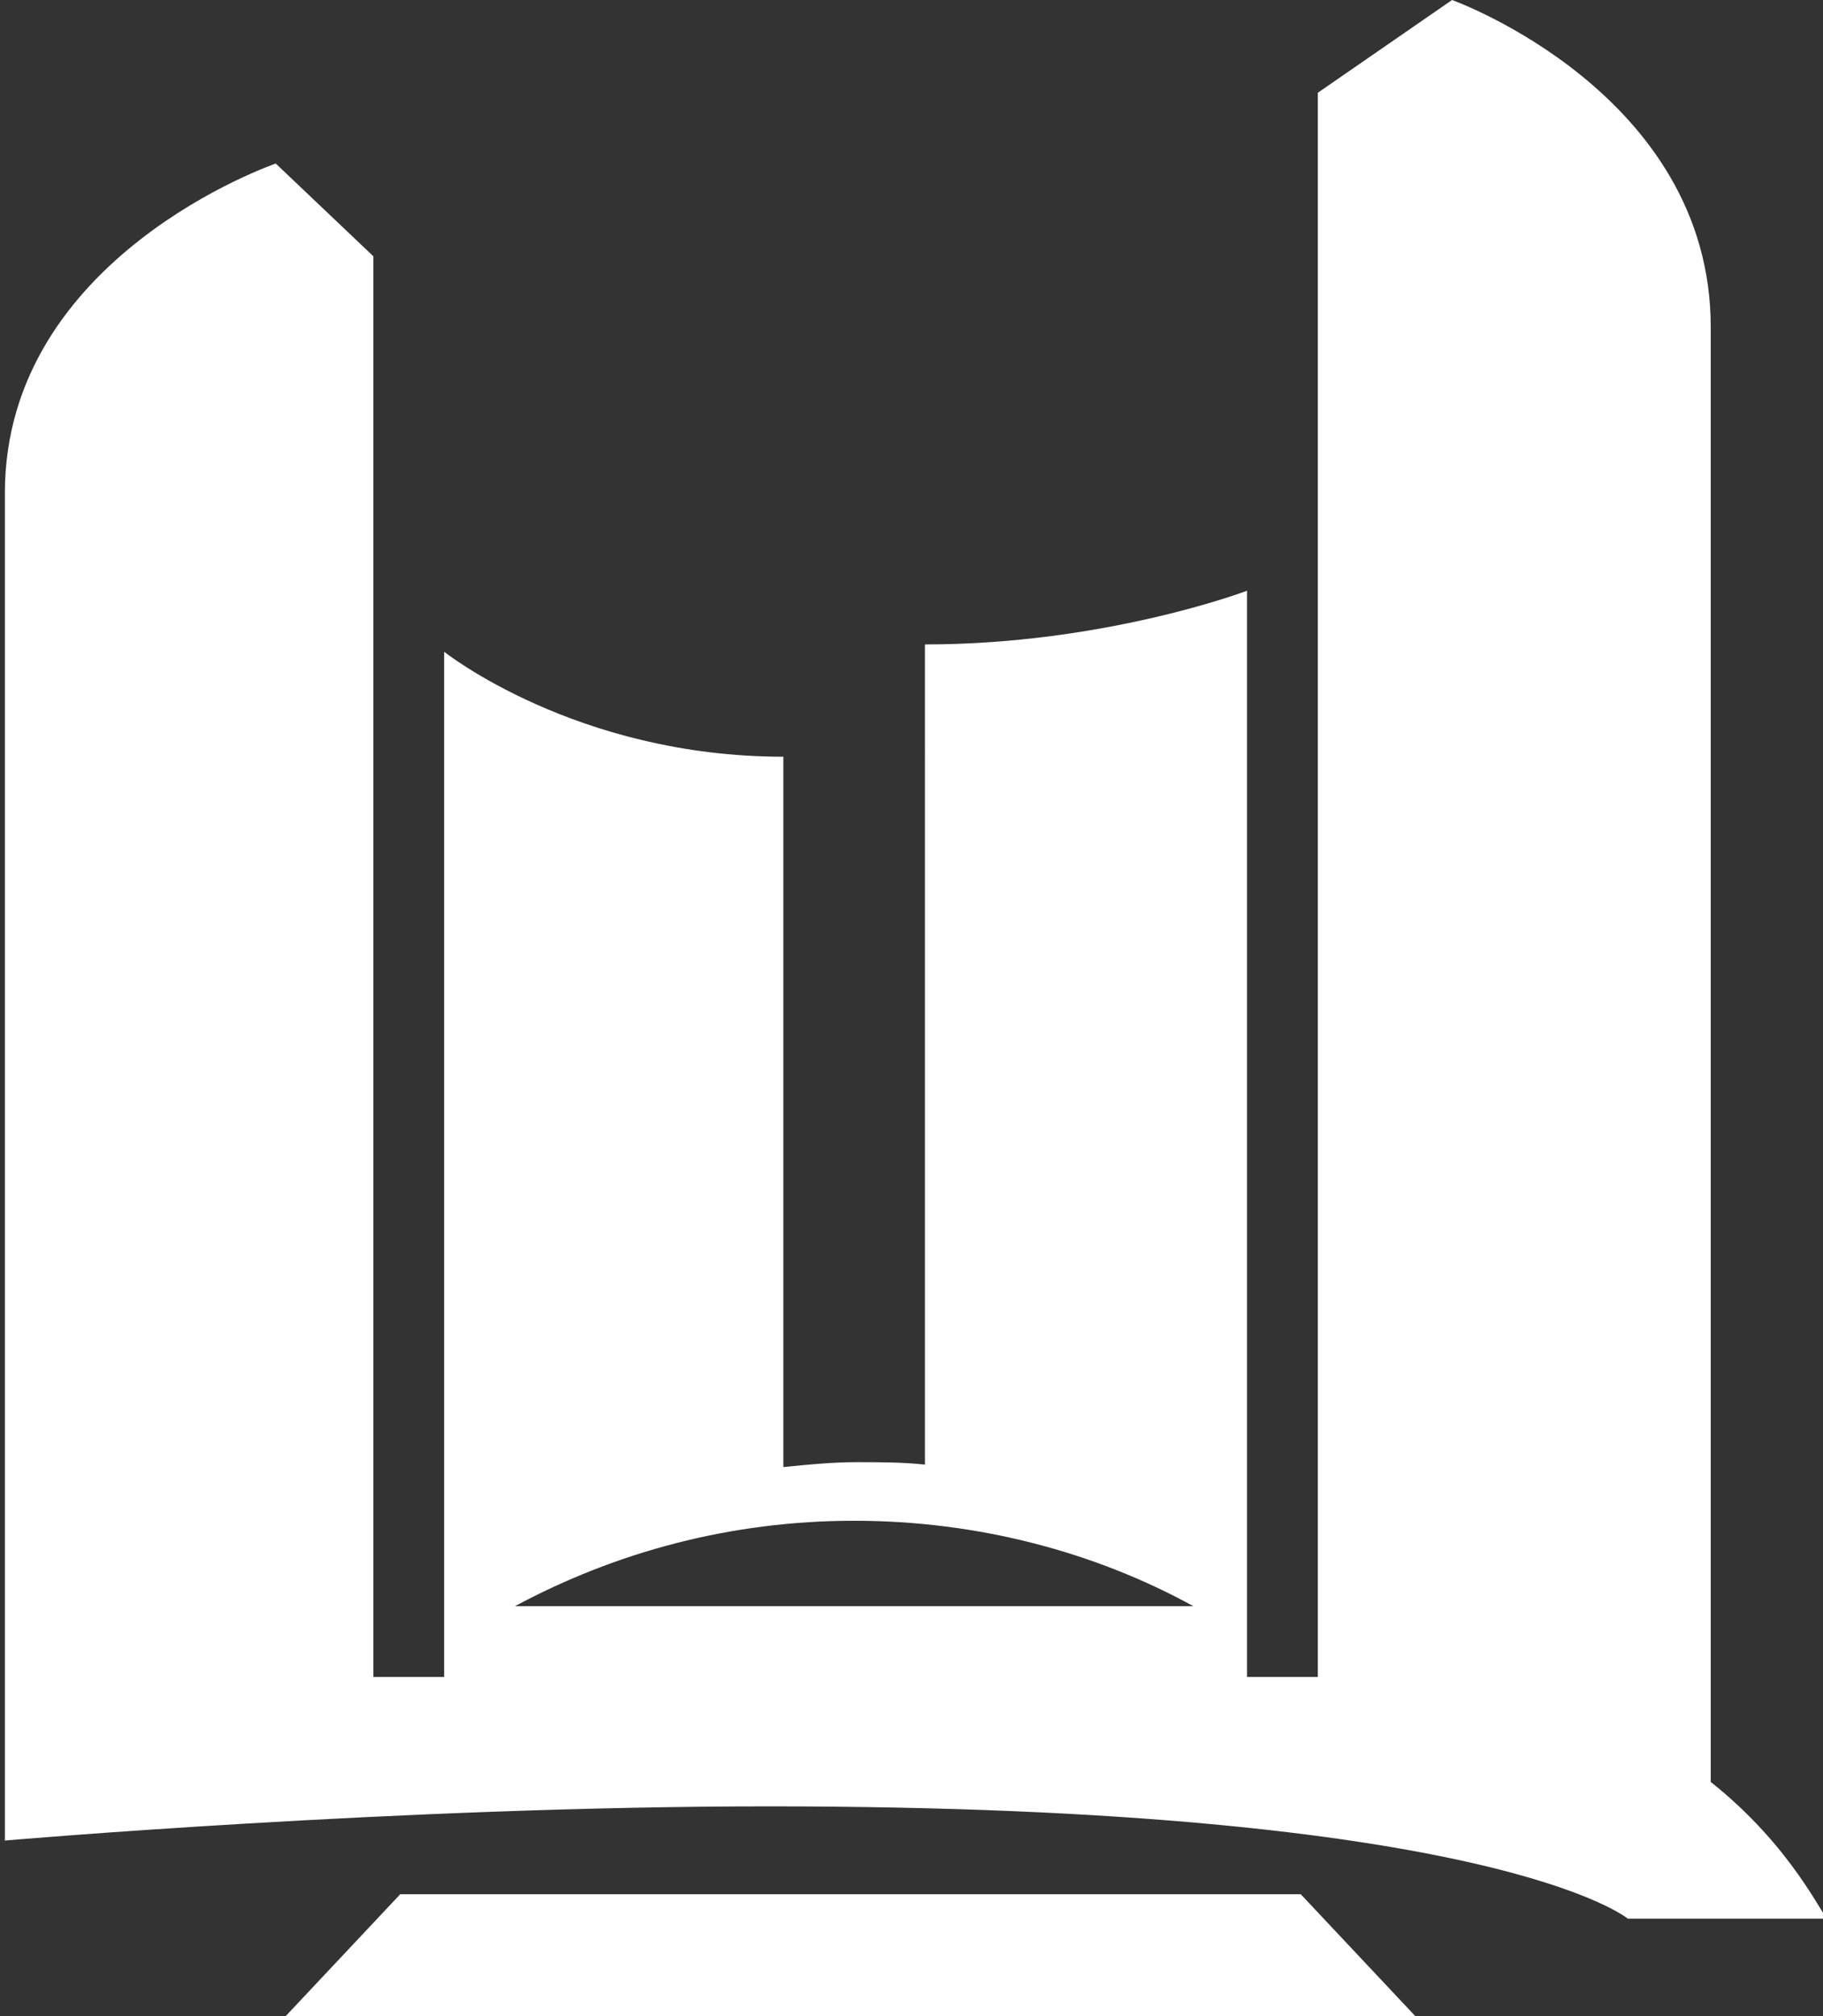 <?xml version="1.0" encoding="utf-8"?>
<!-- Generator: Adobe Illustrator 27.3.1, SVG Export Plug-In . SVG Version: 6.00 Build 0)  -->
<svg version="1.1" id="Layer_1" xmlns="http://www.w3.org/2000/svg" xmlns:xlink="http://www.w3.org/1999/xlink" x="0px" y="0px"
	 viewBox="0 0 74.7 82.6" style="enable-background:new 0 0 74.7 82.6;" xml:space="preserve">
<rect x="0" y="0" width="74.7" height="82.6" fill="#333333" stroke="none"/>
<style type="text/css">
	.st0{fill:#FFFFFF;}
</style>
<g>
	<path class="st0" d="M70.1,73c0-5.9,0-50.6,0-59.6C70.1,3.8,59.5,0,59.5,0L54,3.8v64.9c-0.8,0-1.8,0-2.9,0V24.2
		c0,0-5.8,2.2-13.2,2.2V60c-0.9-0.1-1.9-0.1-2.8-0.1c-1,0-2,0.1-3,0.2V31c-8.5,0-13.9-4.3-13.9-4.3v42c-1,0-2,0-2.9,0V10.5l-4-3.8
		c0,0-11.1,3.8-11.1,13.5c0,8.2,0,39.3,0,48.5c0,1.6,0,2.6,0,2.6v4.1c0,0,16.2-1.4,31.3-1.4c29.7,0,35.2,4.6,35.2,4.6h8.2
		C74.7,78.6,73.5,75.7,70.1,73z M21.1,65.8c4.1-2.2,8.8-3.5,13.9-3.5c5.1,0,9.9,1.3,13.9,3.5H21.1z"/>
	<polygon class="st0" points="58,82.6 11.7,82.6 16.4,77.6 53.3,77.6 	"/>
</g>
</svg>
